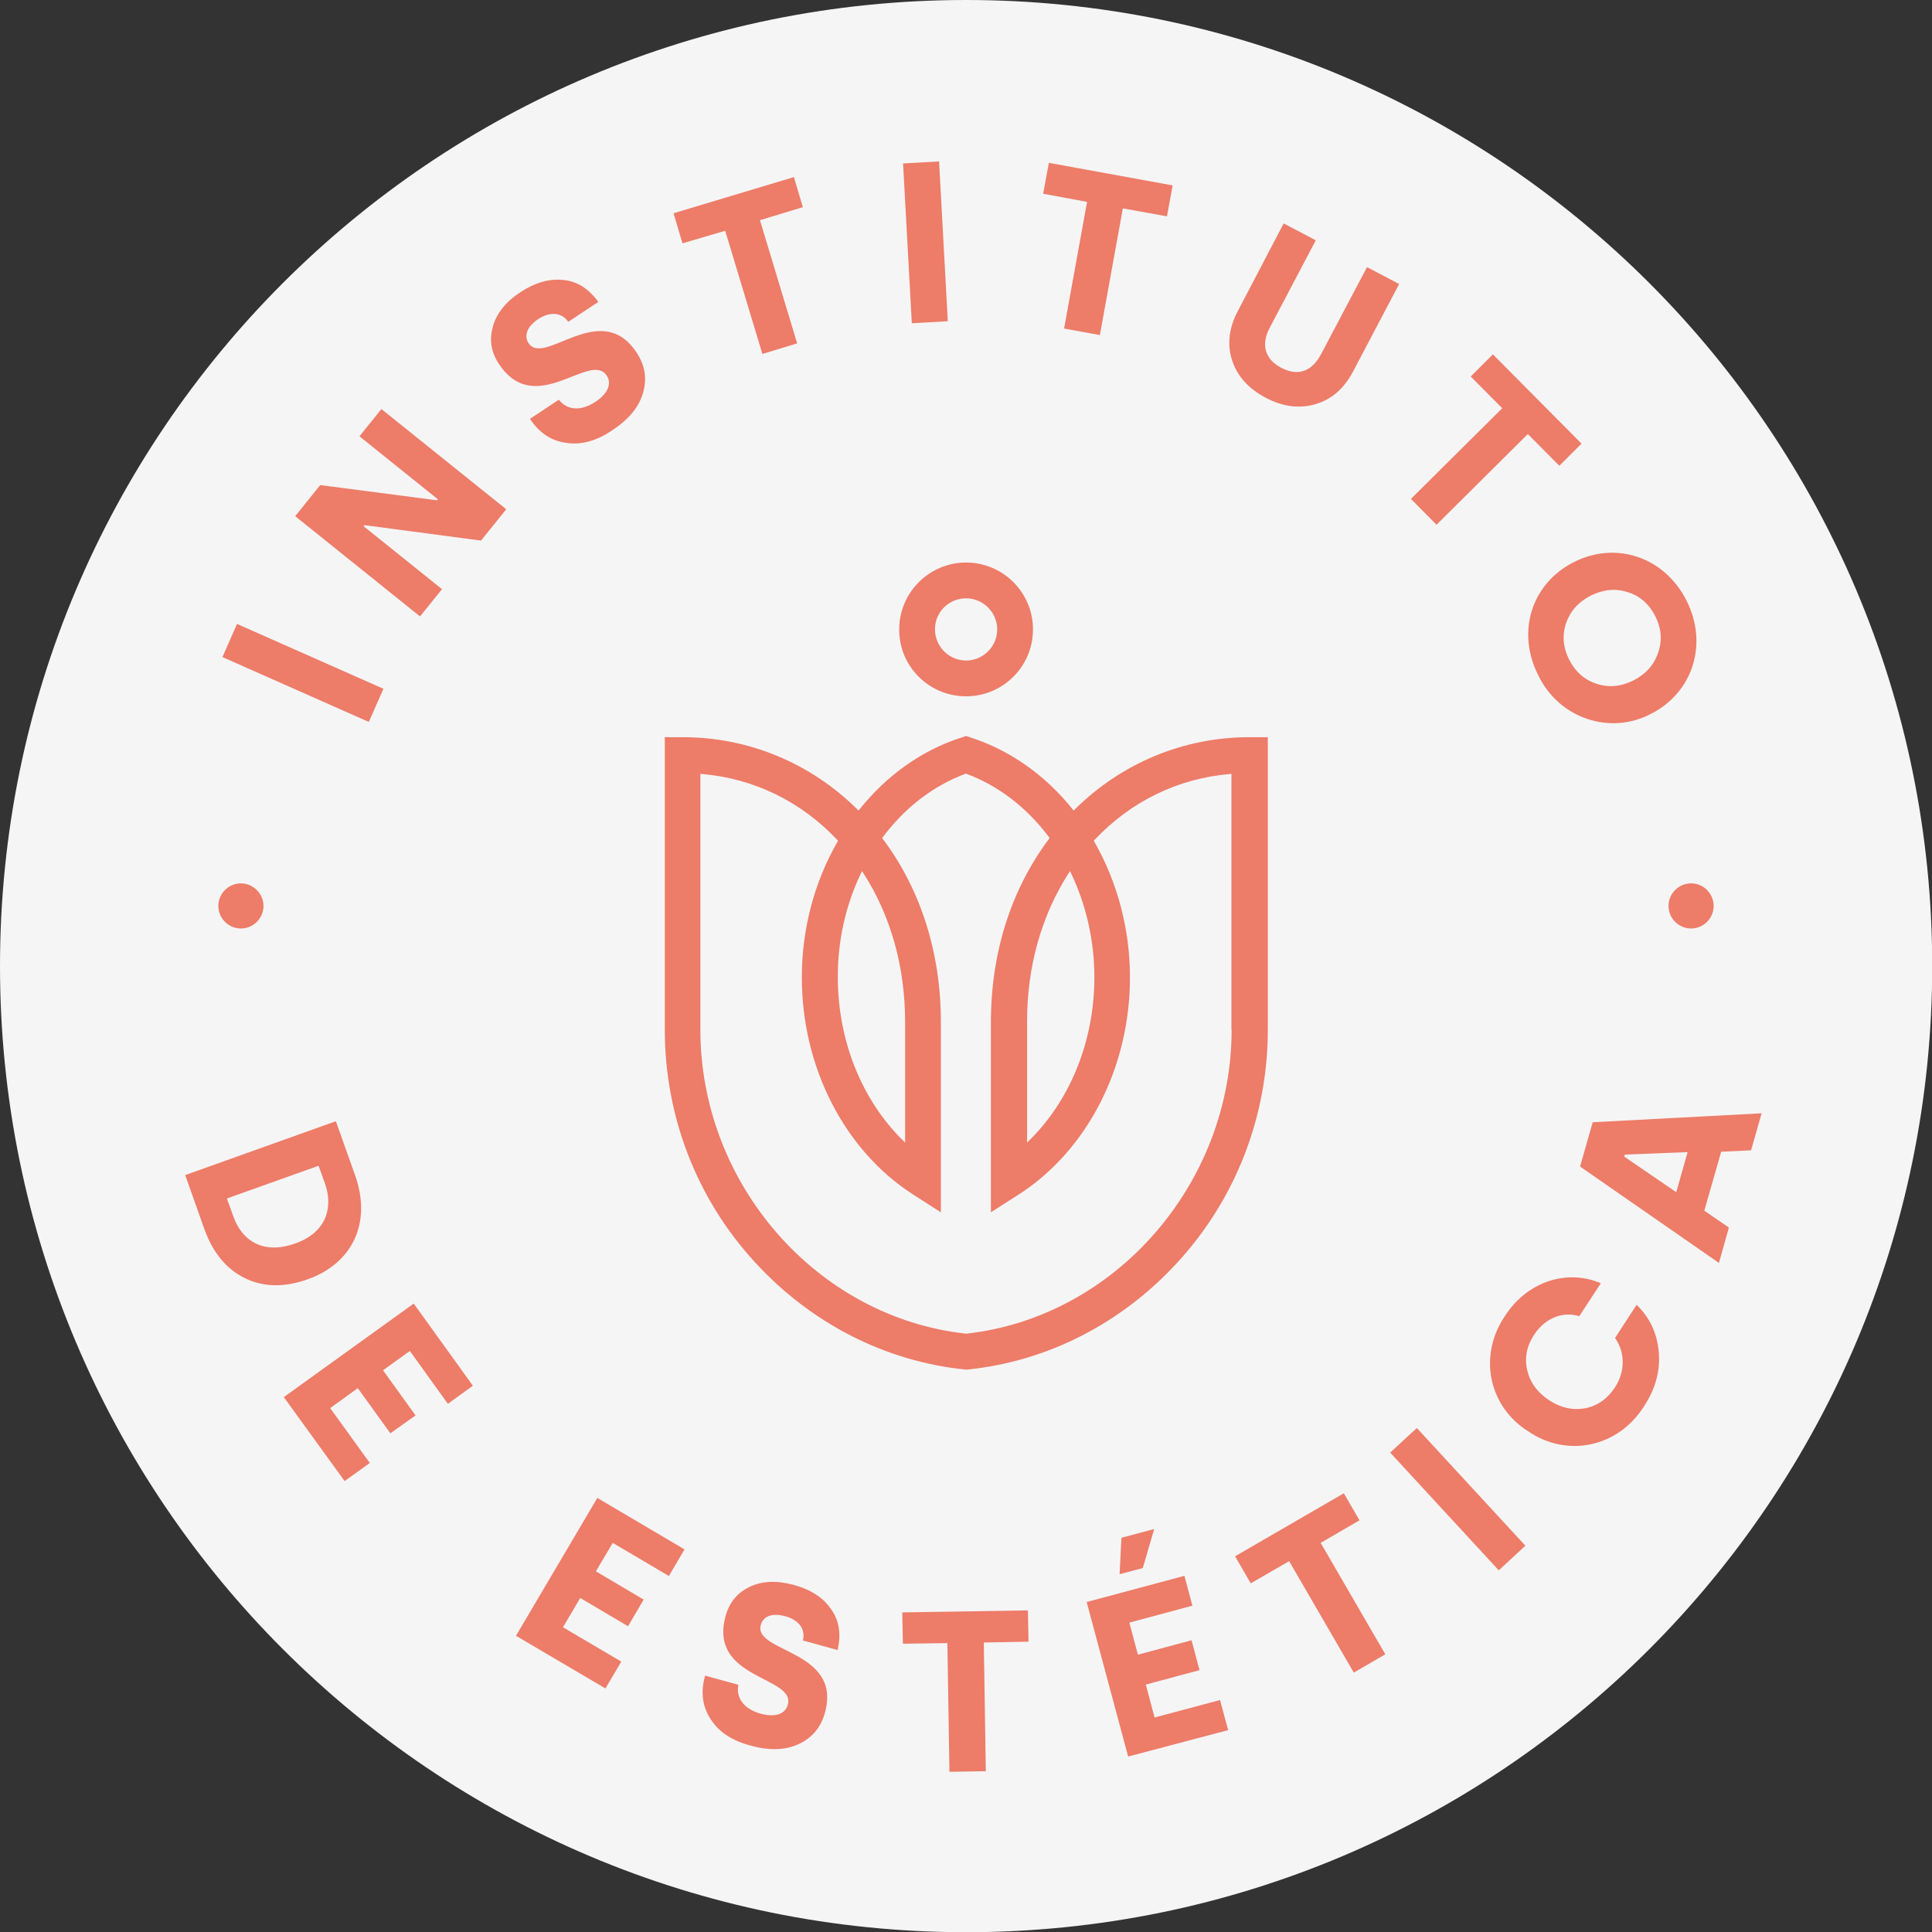 <svg xmlns="http://www.w3.org/2000/svg" width="119" height="119" viewBox="0 0 119 119" fill="none"><rect x="0" y="0" width="119" height="119" fill="#333333" stroke="none"/><g clip-path="url(#clip0)"><path d="M59.506 119.013C92.371 119.013 119.013 92.371 119.013 59.506C119.013 26.642 92.371 0 59.506 0C26.642 0 0 26.642 0 59.506C0 92.371 26.642 119.013 59.506 119.013Z" fill="#F5F5F6"></path><path d="M76.962 45.406C72.918 45.406 69.098 46.984 66.193 49.864L66.131 49.927L66.081 49.864C64.39 47.748 62.236 46.233 59.844 45.444L59.506 45.331L59.168 45.444C56.776 46.22 54.623 47.748 52.932 49.864L52.882 49.927L52.819 49.864C49.914 46.984 46.082 45.406 42.05 45.406H40.948V63.426C40.948 68.76 42.914 73.844 46.495 77.739C49.939 81.508 54.535 83.85 59.406 84.351L59.531 84.363L59.632 84.351C64.515 83.85 69.098 81.508 72.542 77.739C76.123 73.832 78.09 68.748 78.09 63.426V45.406H76.962ZM65.83 53.771L65.905 53.658L65.968 53.784C66.907 55.737 67.408 57.966 67.408 60.195C67.408 64.077 65.943 67.746 63.388 70.251L63.263 70.376V62.95C63.251 59.556 64.152 56.376 65.83 53.771ZM53.032 53.784L53.095 53.658L53.17 53.771C54.861 56.376 55.75 59.556 55.75 62.95V70.376L55.624 70.251C53.07 67.746 51.605 64.077 51.605 60.195C51.592 57.953 52.093 55.737 53.032 53.784ZM75.861 63.426C75.861 72.918 68.673 81.145 59.506 82.147C50.315 81.145 43.139 72.93 43.139 63.426V47.66L43.227 47.673C46.445 47.948 49.338 49.363 51.58 51.742L51.617 51.78L51.592 51.83C50.152 54.335 49.388 57.227 49.388 60.208C49.388 65.742 52.018 70.864 56.25 73.581L57.953 74.671V62.962C57.953 58.692 56.714 54.785 54.372 51.667L54.334 51.617L54.372 51.567C55.737 49.739 57.503 48.386 59.469 47.66L59.494 47.648L59.519 47.66C61.485 48.386 63.25 49.739 64.615 51.567L64.653 51.617L64.615 51.667C62.274 54.785 61.034 58.692 61.034 62.962V74.671L62.737 73.581C66.97 70.864 69.599 65.742 69.599 60.208C69.599 57.24 68.835 54.347 67.395 51.83L67.37 51.78L67.408 51.742C69.649 49.363 72.542 47.948 75.76 47.673L75.848 47.66V63.426H75.861ZM59.506 42.889C61.785 42.889 63.626 41.036 63.626 38.769C63.626 36.49 61.773 34.649 59.506 34.649C57.227 34.649 55.386 36.503 55.386 38.769C55.374 41.048 57.227 42.889 59.506 42.889ZM59.506 36.853C60.558 36.853 61.422 37.717 61.422 38.769C61.422 39.821 60.558 40.685 59.506 40.685C58.454 40.685 57.59 39.821 57.59 38.769C57.578 37.705 58.442 36.853 59.506 36.853Z" fill="#ED7C68"></path><path d="M16.229 55.8C16.229 56.563 15.603 57.19 14.839 57.19C14.075 57.19 13.449 56.563 13.449 55.8C13.449 55.036 14.075 54.41 14.839 54.41C15.603 54.422 16.229 55.036 16.229 55.8Z" fill="#ED7C68"></path><path d="M105.551 55.8C105.551 56.563 104.925 57.19 104.161 57.19C103.397 57.19 102.771 56.563 102.771 55.8C102.771 55.036 103.397 54.41 104.161 54.41C104.925 54.41 105.551 55.036 105.551 55.8Z" fill="#ED7C68"></path><path d="M22.716 44.467L13.7 40.472L14.601 38.431L23.617 42.425L22.716 44.467Z" fill="#ED7C68"></path><path d="M25.871 37.968L18.183 31.794L19.723 29.878L26.923 30.817L26.973 30.755L22.14 26.873L23.492 25.195L31.181 31.368L29.628 33.297L22.44 32.345L22.39 32.408L27.224 36.29L25.871 37.968Z" fill="#ED7C68"></path><path d="M32.646 25.796L34.424 24.619C34.912 25.257 35.751 25.358 36.666 24.756C37.429 24.256 37.705 23.642 37.367 23.129C36.352 21.601 32.971 25.808 30.73 22.415C30.254 21.701 30.129 20.937 30.354 20.136C30.567 19.322 31.143 18.596 32.057 17.994C32.934 17.418 33.81 17.155 34.674 17.243C35.538 17.318 36.252 17.769 36.853 18.596L35 19.823C34.612 19.259 33.923 19.159 33.159 19.647C32.458 20.111 32.258 20.687 32.558 21.137C33.522 22.603 37.004 18.37 39.208 21.714C39.733 22.503 39.859 23.316 39.608 24.193C39.358 25.07 38.732 25.833 37.717 26.497C36.728 27.173 35.776 27.424 34.85 27.273C33.936 27.148 33.209 26.647 32.658 25.821L32.646 25.796Z" fill="#ED7C68"></path><path d="M42.038 14.989L41.487 13.136L48.9 10.907L49.451 12.76L46.809 13.562L49.1 21.15L46.959 21.801L44.667 14.213L42.038 14.989Z" fill="#ED7C68"></path><path d="M56.163 19.91L55.624 10.068L57.841 9.943L58.379 19.785L56.163 19.91Z" fill="#ED7C68"></path><path d="M64.252 11.934L64.603 10.03L72.229 11.42L71.878 13.324L69.161 12.835L67.746 20.637L65.542 20.236L66.957 12.435L64.252 11.934Z" fill="#ED7C68"></path><path d="M79.066 13.762L81.045 14.801L78.202 20.198C77.664 21.213 77.902 22.127 78.916 22.653C79.955 23.204 80.807 22.866 81.358 21.839L84.2 16.454L86.179 17.494L83.336 22.891C82.785 23.93 82.022 24.606 81.02 24.894C80.03 25.182 79.004 25.057 77.952 24.494C76.887 23.93 76.199 23.154 75.885 22.177C75.572 21.2 75.698 20.186 76.249 19.147L79.066 13.762Z" fill="#ED7C68"></path><path d="M90.587 23.191L91.952 21.826L97.412 27.324L96.046 28.689L94.106 26.735L88.483 32.32L86.905 30.73L92.528 25.145L90.587 23.191Z" fill="#ED7C68"></path><path d="M103.873 36.978C105.238 39.671 104.261 42.664 101.694 43.966C99.19 45.293 96.046 44.267 94.757 41.612C93.379 38.907 94.344 35.939 96.936 34.624C99.528 33.309 102.508 34.299 103.873 36.978ZM96.46 38.381C96.209 39.132 96.272 39.884 96.66 40.648C97.048 41.399 97.612 41.887 98.363 42.125C99.115 42.363 99.866 42.288 100.63 41.9C101.381 41.512 101.882 40.948 102.132 40.197C102.395 39.445 102.333 38.706 101.957 37.955C101.569 37.191 100.993 36.691 100.229 36.465C99.478 36.227 98.726 36.315 97.975 36.69C97.224 37.079 96.723 37.63 96.46 38.381Z" fill="#ED7C68"></path><path d="M11.408 72.379L20.687 69.061L21.864 72.367C22.928 75.335 21.689 77.814 18.971 78.791C17.531 79.304 16.229 79.292 15.089 78.728C13.95 78.177 13.111 77.163 12.585 75.698L11.408 72.379ZM13.975 73.819L14.376 74.934C14.864 76.299 16.091 77.338 18.195 76.587C20.199 75.873 20.499 74.27 20.023 72.918L19.623 71.803L13.975 73.819Z" fill="#ED7C68"></path><path d="M17.481 86.054L25.483 80.293L29.127 85.353L27.587 86.467L25.245 83.211L23.592 84.401L25.596 87.181L24.043 88.283L22.039 85.503L20.336 86.73L22.778 90.111L21.226 91.225L17.481 86.054Z" fill="#ED7C68"></path><path d="M31.782 100.755L36.791 92.265L42.163 95.433L41.199 97.073L37.742 95.032L36.703 96.785L39.646 98.526L38.682 100.167L35.739 98.426L34.675 100.229L38.268 102.345L37.292 103.998L31.782 100.755Z" fill="#ED7C68"></path><path d="M43.428 103.209L45.481 103.773C45.319 104.562 45.807 105.263 46.846 105.551C47.723 105.789 48.361 105.601 48.524 105C49.013 103.234 43.615 103.46 44.692 99.54C44.918 98.714 45.406 98.113 46.157 97.75C46.921 97.374 47.835 97.336 48.9 97.624C49.914 97.9 50.691 98.388 51.179 99.102C51.692 99.803 51.818 100.642 51.592 101.632L49.451 101.043C49.626 100.379 49.238 99.791 48.374 99.553C47.56 99.327 46.996 99.553 46.859 100.091C46.395 101.794 51.868 101.619 50.816 105.476C50.565 106.39 50.039 107.029 49.213 107.417C48.386 107.805 47.397 107.843 46.233 107.517C45.081 107.216 44.254 106.665 43.766 105.877C43.265 105.113 43.152 104.236 43.415 103.272L43.428 103.209Z" fill="#ED7C68"></path><path d="M55.612 101.243L55.574 99.315L63.313 99.19L63.351 101.118L60.596 101.168L60.721 109.095L58.48 109.132L58.354 101.206L55.612 101.243Z" fill="#ED7C68"></path><path d="M69.487 108.193L66.932 98.676L72.955 97.061L73.444 98.902L69.562 99.941L70.088 101.919L73.394 101.03L73.882 102.871L70.576 103.76L71.115 105.789L75.147 104.712L75.648 106.565L69.487 108.193ZM68.961 96.961L69.073 94.719L71.09 94.181L70.388 96.585L68.961 96.961Z" fill="#ED7C68"></path><path d="M77.038 97.524L76.073 95.859L82.773 91.977L83.737 93.642L81.345 95.032L85.327 101.895L83.386 103.022L79.404 96.159L77.038 97.524Z" fill="#ED7C68"></path><path d="M92.315 96.723L85.628 89.472L87.268 87.957L93.955 95.207L92.315 96.723Z" fill="#ED7C68"></path><path d="M92.703 81.045C94.131 78.853 96.598 78.177 98.601 79.041L97.274 81.07C96.284 80.757 95.17 81.17 94.494 82.209C94.031 82.91 93.893 83.649 94.068 84.401C94.243 85.152 94.694 85.766 95.408 86.241C96.122 86.717 96.873 86.88 97.637 86.742C98.388 86.592 99.002 86.166 99.465 85.465C100.141 84.426 100.079 83.261 99.478 82.41L100.805 80.368C101.619 81.157 102.07 82.122 102.17 83.274C102.27 84.438 101.97 85.54 101.256 86.63C99.641 89.172 96.51 89.785 94.143 88.17C91.714 86.655 91.013 83.537 92.703 81.045Z" fill="#ED7C68"></path><path d="M105.877 77.789L97.324 71.853L98.1 69.124L108.506 68.573L107.855 70.852L106.014 70.939L104.975 74.571L106.49 75.61L105.877 77.789ZM103.247 73.431L103.948 70.964L100.079 71.115L100.041 71.24L103.247 73.431Z" fill="#ED7C68"></path></g><defs><clipPath id="clip0"><rect width="119" height="119" fill="white"></rect></clipPath></defs></svg>